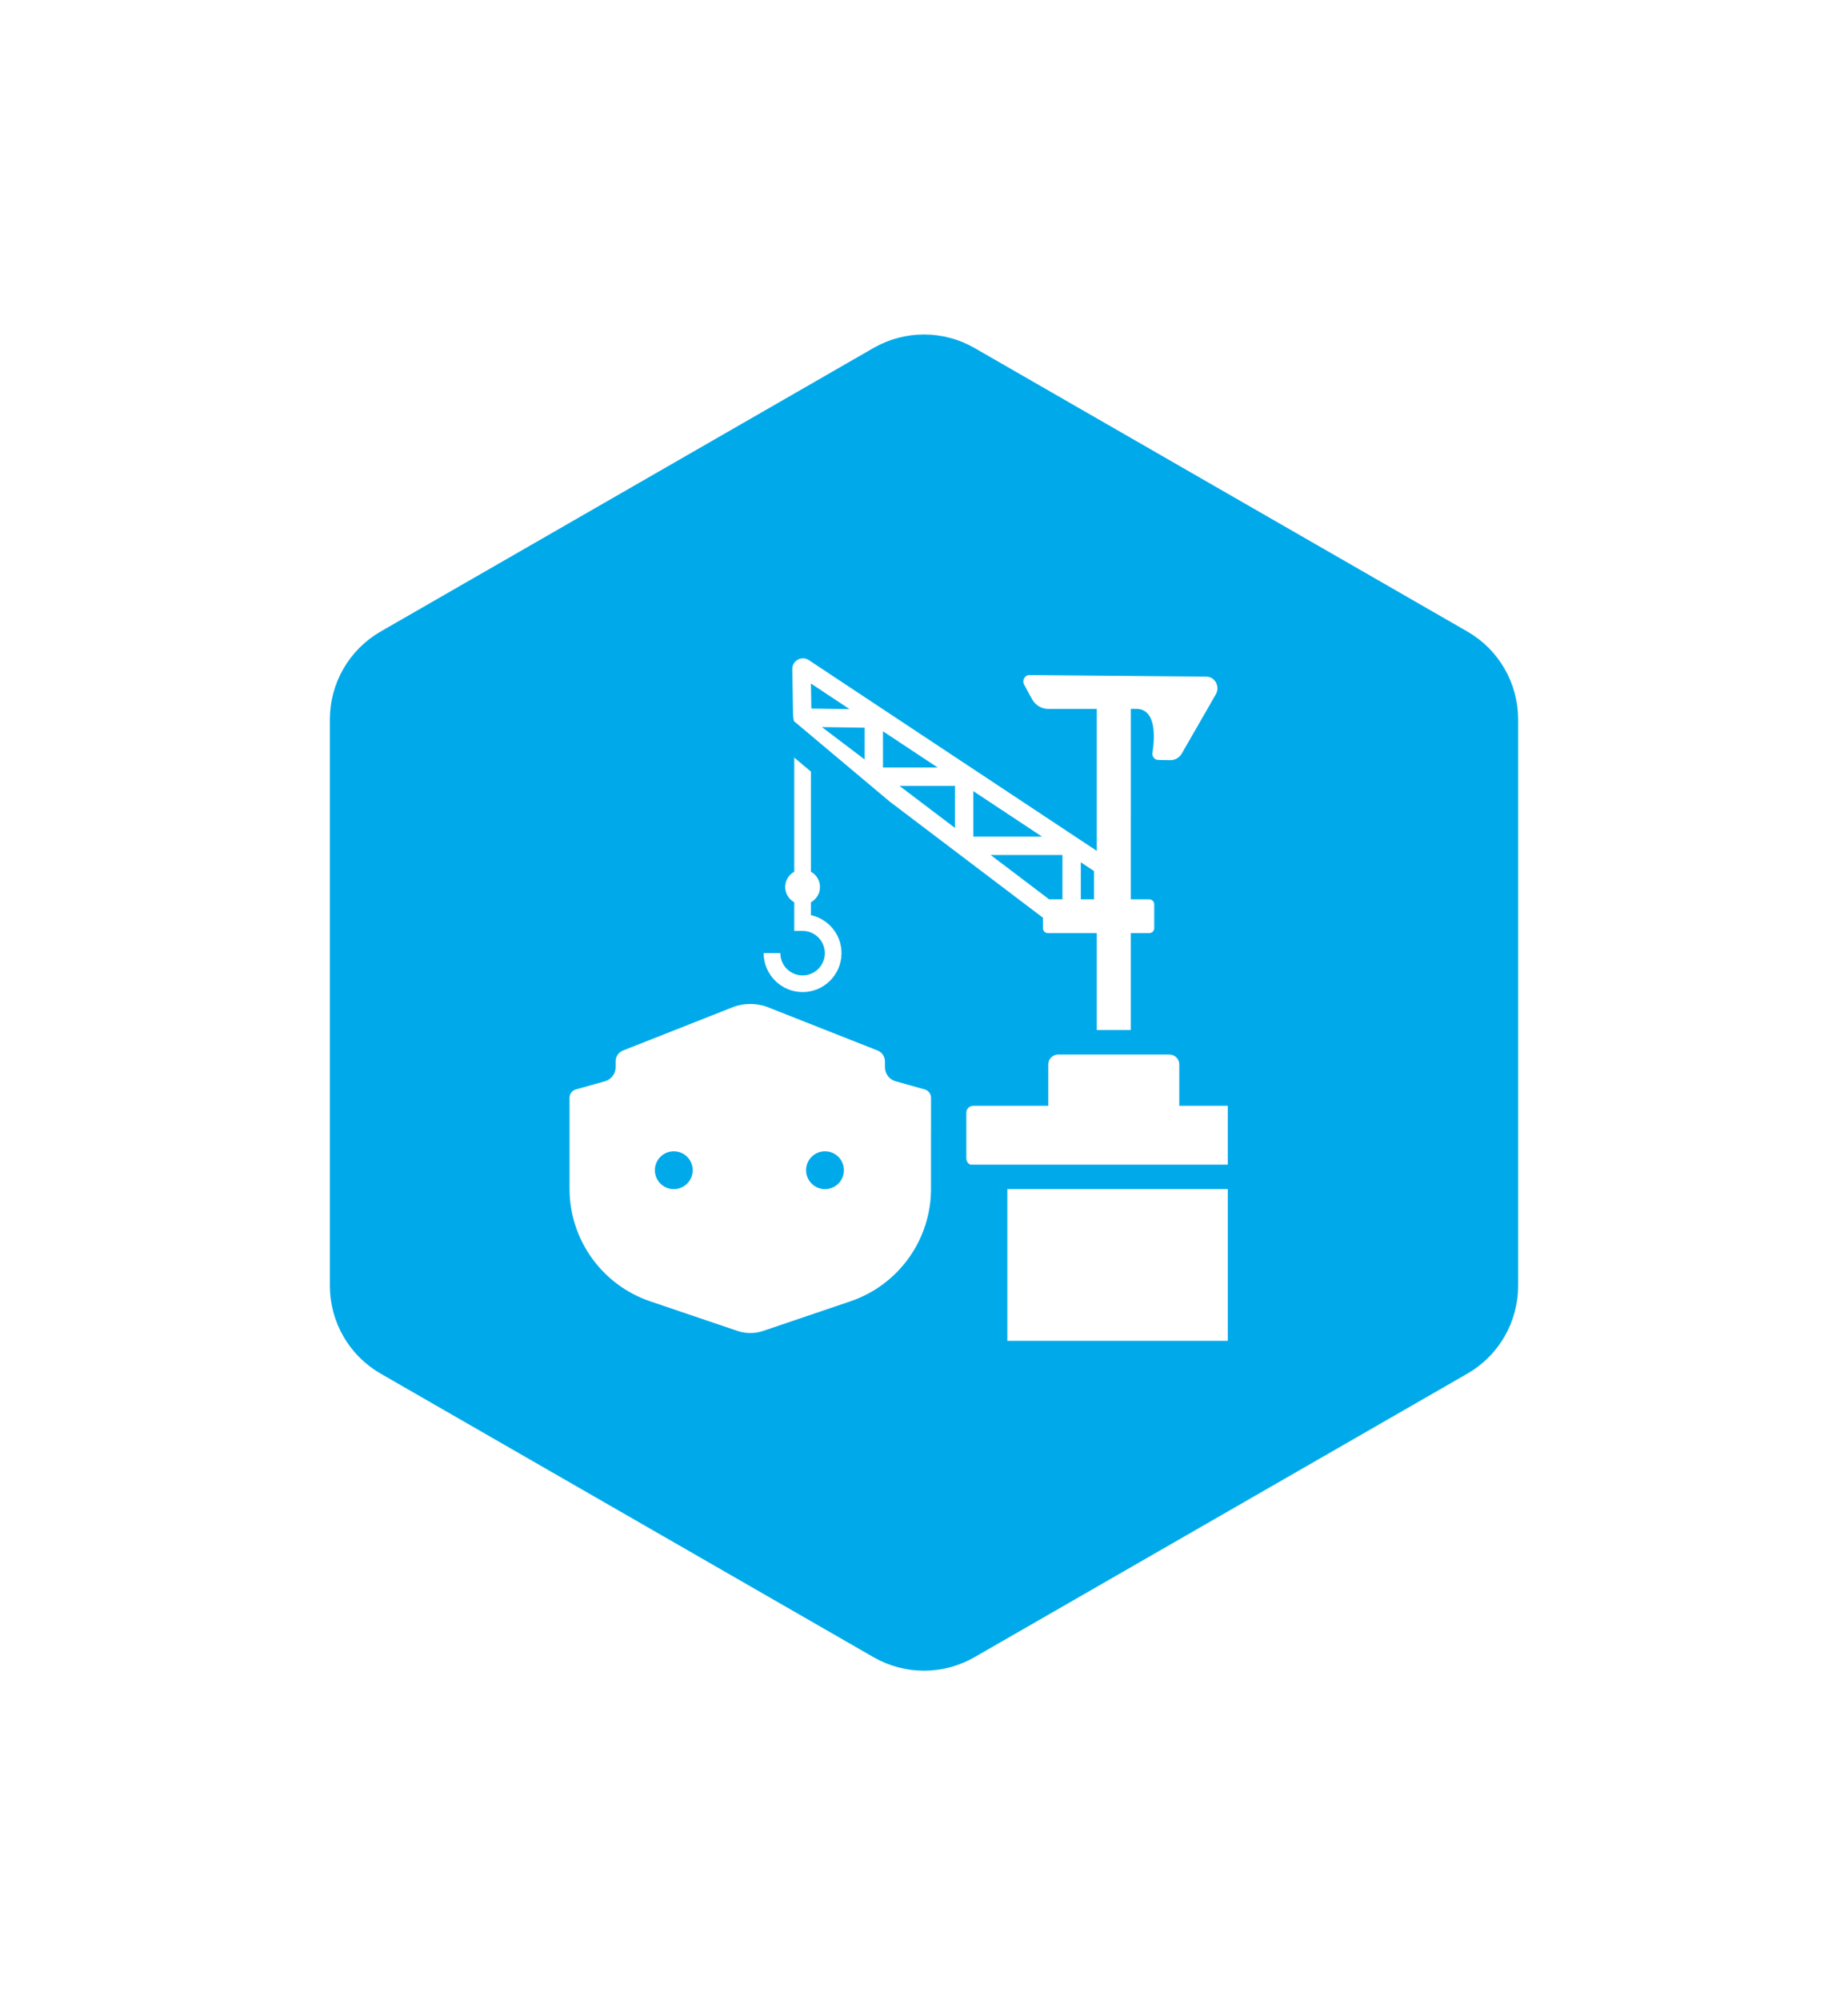 <?xml version="1.0" encoding="UTF-8"?> <svg xmlns="http://www.w3.org/2000/svg" width="146" height="158" viewBox="0 0 146 158" fill="none"><g filter="url(#filter0_d_1306_3147)"><path d="M121.244 46.883C123.725 48.31 125.254 50.955 125.254 53.817V104.564C125.254 107.426 123.725 110.07 121.243 111.498C106.525 119.965 91.807 128.427 77.09 136.895C74.62 138.316 71.58 138.316 69.11 136.895C54.392 128.427 39.675 119.962 24.958 111.498C22.476 110.07 20.946 107.426 20.946 104.563V53.817C20.946 50.955 22.475 48.31 24.956 46.883C39.675 38.416 54.393 29.954 69.11 21.486C71.58 20.065 74.62 20.065 77.09 21.486C91.808 29.954 106.526 38.415 121.244 46.883Z" fill="white"></path></g><path d="M115.679 50.316C118.005 51.655 119.438 54.134 119.438 56.817V101.564C119.438 104.247 118.005 106.726 115.679 108.064C109.553 111.589 103.427 115.112 97.301 118.635C90.447 122.577 83.594 126.518 76.74 130.461C74.425 131.794 71.575 131.794 69.26 130.461C56.28 122.994 43.301 115.529 30.322 108.064C27.996 106.726 26.562 104.247 26.562 101.563V56.817C26.562 54.134 27.995 51.655 30.321 50.316C36.456 46.787 42.592 43.258 48.727 39.73C55.571 35.794 62.416 31.857 69.26 27.919C71.575 26.587 74.425 26.587 76.741 27.919C82.882 31.453 89.024 34.985 95.165 38.517C102.003 42.45 108.841 46.382 115.679 50.316Z" fill="#00AAEA" stroke="#00AAEA"></path><path d="M63.41 78.359C65.105 78.359 66.483 76.981 66.483 75.286C66.483 73.816 65.448 72.585 64.067 72.283V71.267C64.494 71.033 64.782 70.582 64.782 70.06C64.782 69.541 64.494 69.087 64.067 68.853V60.946L62.749 59.84V68.854C62.323 69.087 62.035 69.538 62.035 70.06C62.035 70.579 62.323 71.033 62.749 71.267V73.528H63.407C64.377 73.528 65.165 74.316 65.165 75.286C65.165 76.256 64.377 77.044 63.407 77.044C62.437 77.044 61.649 76.256 61.649 75.286H60.331C60.336 76.979 61.714 78.359 63.41 78.359L63.41 78.359Z" fill="white"></path><path d="M51.368 102.786L58.249 105.12C58.915 105.346 59.638 105.346 60.303 105.12L67.184 102.786C70.994 101.493 73.553 97.919 73.553 93.898V89.373H73.556V86.704C73.556 86.4 73.352 86.131 73.059 86.05L70.757 85.406C70.26 85.267 69.915 84.813 69.915 84.294V83.835C69.915 83.438 69.662 83.085 69.284 82.957L60.545 79.509C59.722 79.231 58.828 79.231 58.005 79.509L49.268 82.957C48.89 83.085 48.637 83.435 48.637 83.835V84.294C48.637 84.81 48.292 85.264 47.795 85.406L45.493 86.05C45.2 86.131 44.996 86.4 44.996 86.704V93.898C44.999 97.919 47.561 101.496 51.368 102.786L51.368 102.786ZM53.233 93.925C52.406 93.925 51.738 93.256 51.738 92.43C51.738 91.604 52.406 90.936 53.233 90.936C54.059 90.936 54.727 91.604 54.727 92.43C54.727 93.254 54.059 93.925 53.233 93.925ZM65.178 93.925C64.352 93.925 63.684 93.256 63.684 92.43C63.684 91.604 64.352 90.936 65.178 90.936C66.005 90.936 66.673 91.604 66.673 92.43C66.676 93.254 66.005 93.925 65.178 93.925Z" fill="white"></path><path d="M93.168 87.343V84.071C93.168 83.642 92.82 83.294 92.391 83.294H83.597C83.168 83.294 82.82 83.642 82.82 84.071V87.343H76.888C76.586 87.343 76.344 87.588 76.344 87.886V91.495C76.344 91.715 76.475 91.903 76.662 91.99H96.999V87.343L93.168 87.343Z" fill="white"></path><path d="M79.584 101.889V105.908H97V93.924H79.584V101.889Z" fill="white"></path><path d="M62.73 56.965L62.749 56.981L64.067 58.087L70.276 63.302L82.396 72.487V73.31C82.396 73.527 82.573 73.704 82.79 73.704H86.649V81.359H89.334V73.704H90.796C91.013 73.704 91.19 73.527 91.19 73.31V71.429C91.19 71.212 91.013 71.035 90.796 71.035H89.334L89.337 55.989H89.788C91.402 56.019 91.223 58.356 91.049 59.456C91.002 59.752 91.217 60.022 91.505 60.027L92.459 60.043C92.831 60.049 93.179 59.848 93.369 59.513L96.054 54.845C96.405 54.233 95.995 53.453 95.312 53.443L81.336 53.32C80.964 53.315 80.725 53.736 80.91 54.076L81.532 55.217C81.79 55.69 82.266 55.983 82.785 55.994L86.649 55.992V67.206L63.89 52.133C63.632 51.967 63.303 51.956 63.032 52.103C62.763 52.249 62.594 52.532 62.594 52.853L62.654 56.394C62.654 56.587 62.681 56.779 62.73 56.964L62.73 56.965ZM85.388 68.109L86.431 68.802V71.033H85.388V68.109ZM83.937 71.033H82.882L78.266 67.533H83.937V71.033ZM76.896 62.487L82.325 66.082H76.896V62.487ZM75.445 65.394L71.064 62.074H75.445V65.394ZM69.76 57.761L74.083 60.625H69.76V57.761ZM68.309 59.986L64.934 57.429L68.309 57.478V59.986ZM67.119 56.011L64.1 55.967L64.067 53.989L67.119 56.011Z" fill="white"></path><defs><filter id="filter0_d_1306_3147" x="0.946" y="0.42" width="144.308" height="157.54" filterUnits="userSpaceOnUse" color-interpolation-filters="sRGB"><feFlood flood-opacity="0" result="BackgroundImageFix"></feFlood><feColorMatrix in="SourceAlpha" type="matrix" values="0 0 0 0 0 0 0 0 0 0 0 0 0 0 0 0 0 0 127 0" result="hardAlpha"></feColorMatrix><feOffset></feOffset><feGaussianBlur stdDeviation="10"></feGaussianBlur><feColorMatrix type="matrix" values="0 0 0 0 0 0 0 0 0 0 0 0 0 0 0 0 0 0 0.25 0"></feColorMatrix><feBlend mode="normal" in2="BackgroundImageFix" result="effect1_dropShadow_1306_3147"></feBlend><feBlend mode="normal" in="SourceGraphic" in2="effect1_dropShadow_1306_3147" result="shape"></feBlend></filter></defs></svg> 